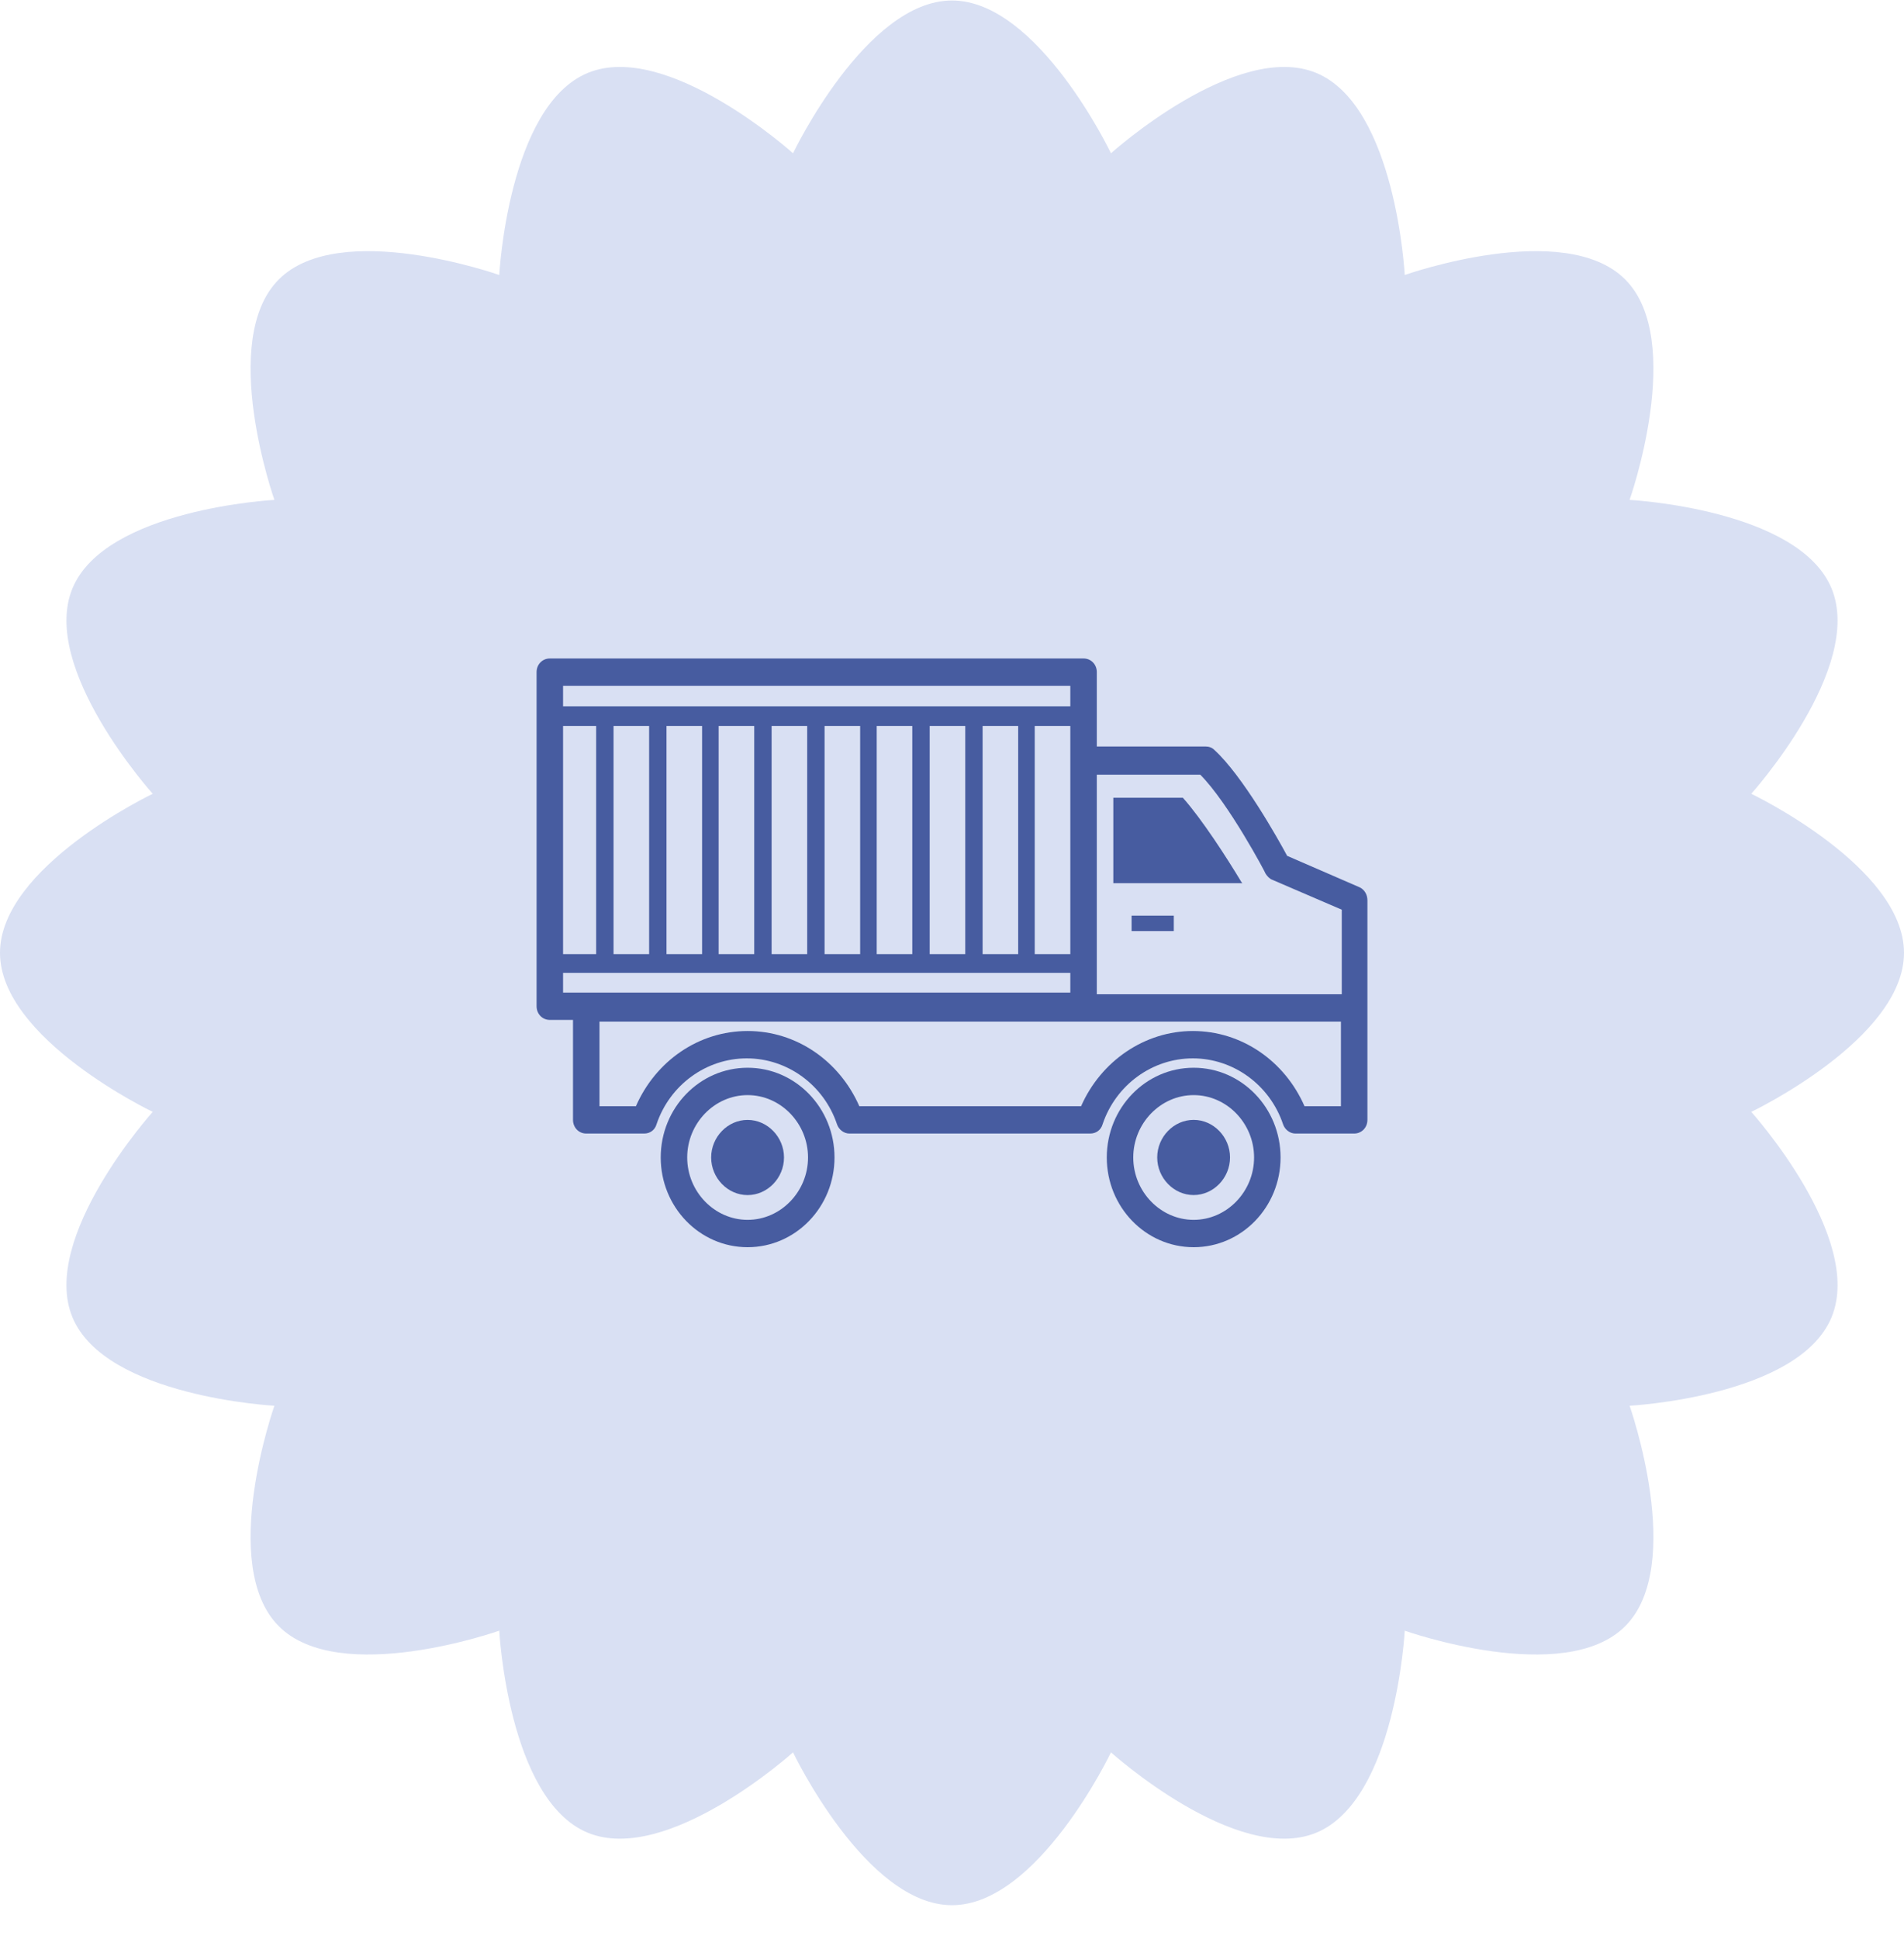 <?xml version="1.0" encoding="UTF-8"?> <svg xmlns="http://www.w3.org/2000/svg" width="55" height="56" viewBox="0 0 55 56" fill="none"> <path d="M27.5 0.014C29.987 0.014 32.092 4.426 32.092 4.426C32.092 4.426 35.726 1.155 38.024 2.107C40.322 3.059 40.578 7.941 40.578 7.941C40.578 7.941 45.187 6.31 46.945 8.068C48.704 9.827 47.073 14.435 47.073 14.435C47.073 14.435 51.955 14.692 52.907 16.99C53.858 19.288 50.588 22.921 50.588 22.921C50.588 22.921 55 25.027 55 27.514C55 30.001 50.588 32.106 50.588 32.106C50.588 32.106 53.858 35.74 52.907 38.038C51.955 40.335 47.073 40.592 47.073 40.592C47.073 40.592 48.704 45.2 46.945 46.959C45.187 48.718 40.578 47.087 40.578 47.087C40.578 47.087 40.322 51.969 38.024 52.92C35.726 53.872 32.092 50.601 32.092 50.601C32.092 50.601 29.987 55.014 27.5 55.014C25.013 55.014 22.908 50.601 22.908 50.601C22.908 50.601 19.274 53.872 16.976 52.92C14.678 51.969 14.422 47.087 14.422 47.087C14.422 47.087 9.813 48.718 8.055 46.959C6.296 45.2 7.927 40.592 7.927 40.592C7.927 40.592 3.045 40.335 2.093 38.038C1.142 35.74 4.412 32.106 4.412 32.106C4.412 32.106 0 30.001 0 27.514C0 25.027 4.412 22.921 4.412 22.921C4.412 22.921 1.142 19.288 2.093 16.99C3.045 14.692 7.927 14.435 7.927 14.435C7.927 14.435 6.296 9.827 8.055 8.068C9.813 6.31 14.422 7.941 14.422 7.941C14.422 7.941 14.678 3.059 16.976 2.107C19.274 1.155 22.908 4.426 22.908 4.426C22.908 4.426 25.013 0.014 27.5 0.014Z" fill="#D9E0F3"></path> <g clip-path="url(#clip0_205_64)"> <path d="M21.596 30.832C20.209 30.832 19.086 31.992 19.086 33.423C19.086 34.854 20.209 36.014 21.596 36.014C22.982 36.014 24.106 34.854 24.106 33.423C24.106 31.992 22.982 30.832 21.596 30.832ZM21.596 35.224C20.64 35.224 19.851 34.41 19.851 33.423C19.851 32.436 20.64 31.622 21.596 31.622C22.552 31.622 23.341 32.436 23.341 33.423C23.341 34.41 22.552 35.224 21.596 35.224Z" fill="#475CA0"></path> <path d="M21.595 32.338C21.021 32.338 20.543 32.831 20.543 33.423C20.543 34.016 21.021 34.509 21.595 34.509C22.169 34.509 22.647 34.016 22.647 33.423C22.647 32.831 22.169 32.338 21.595 32.338Z" fill="#475CA0"></path> <path d="M34.481 30.832C33.094 30.832 31.971 31.992 31.971 33.423C31.971 34.854 33.094 36.014 34.481 36.014C35.867 36.014 36.991 34.854 36.991 33.423C36.991 31.992 35.867 30.832 34.481 30.832ZM34.481 35.224C33.525 35.224 32.736 34.41 32.736 33.423C32.736 32.436 33.525 31.622 34.481 31.622C35.437 31.622 36.226 32.436 36.226 33.423C36.226 34.41 35.437 35.224 34.481 35.224Z" fill="#475CA0"></path> <path d="M34.48 32.337C33.906 32.337 33.428 32.83 33.428 33.422C33.428 34.015 33.906 34.508 34.48 34.508C35.053 34.508 35.531 34.015 35.531 33.422C35.531 32.83 35.053 32.337 34.48 32.337Z" fill="#475CA0"></path> <path d="M39.285 25.626L37.181 24.713C36.918 24.22 35.89 22.394 35.078 21.654C35.006 21.58 34.91 21.555 34.815 21.555H31.683V19.408C31.683 19.186 31.516 19.014 31.301 19.014H15.883C15.667 19.014 15.5 19.186 15.5 19.408V29.056C15.5 29.278 15.667 29.451 15.883 29.451H16.552V32.337C16.552 32.559 16.719 32.732 16.934 32.732H18.608C18.775 32.732 18.918 32.633 18.966 32.461C19.349 31.326 20.4 30.561 21.572 30.561C22.743 30.561 23.795 31.326 24.177 32.461C24.225 32.609 24.369 32.732 24.536 32.732H31.492C31.659 32.732 31.803 32.633 31.851 32.461C32.233 31.326 33.285 30.561 34.456 30.561C35.627 30.561 36.679 31.326 37.062 32.461C37.11 32.609 37.253 32.732 37.42 32.732H39.117C39.333 32.732 39.5 32.559 39.5 32.337V29.105V25.996C39.5 25.848 39.428 25.7 39.285 25.626ZM31.683 22.369H34.671C35.484 23.183 36.56 25.207 36.56 25.231C36.608 25.305 36.679 25.379 36.751 25.404L38.759 26.268V28.71H31.683V22.369ZM16.265 20.963H17.221V27.551H16.265V20.963ZM17.723 20.963H18.751V27.551H17.723V20.963ZM19.253 20.963H20.281V27.551H19.253V20.963ZM20.759 20.963H21.787V27.551H20.759V20.963ZM22.289 20.963H23.317V27.551H22.289V20.963ZM23.819 20.963H24.847V27.551H23.819V20.963ZM25.325 20.963H26.353V27.551H25.325V20.963ZM26.855 20.963H27.883V27.551H26.855V20.963ZM28.384 20.963H29.412V27.551H28.384V20.963ZM29.89 20.963H30.918V27.551H29.89V20.963ZM16.265 19.803H30.918V20.395H16.265V19.803ZM16.265 28.661V28.093H30.918V28.661H16.265ZM38.735 31.943H37.683C37.11 30.635 35.867 29.771 34.456 29.771C33.07 29.771 31.803 30.635 31.229 31.943H24.823C24.249 30.635 23.006 29.771 21.596 29.771C20.185 29.771 18.942 30.635 18.369 31.943H17.317V29.5H31.301H38.735V31.943Z" fill="#475CA0"></path> <path d="M34.168 23.035H32.16V25.503H35.889L35.865 25.478C35.435 24.762 34.718 23.652 34.168 23.035Z" fill="#475CA0"></path> <path d="M33.907 26.44H32.688V26.885H33.907V26.44Z" fill="#475CA0"></path> </g> <defs> <clipPath id="clip0_205_64"> <rect width="24" height="17" fill="white" transform="translate(15.5 19.014)"></rect> </clipPath> </defs> </svg> 